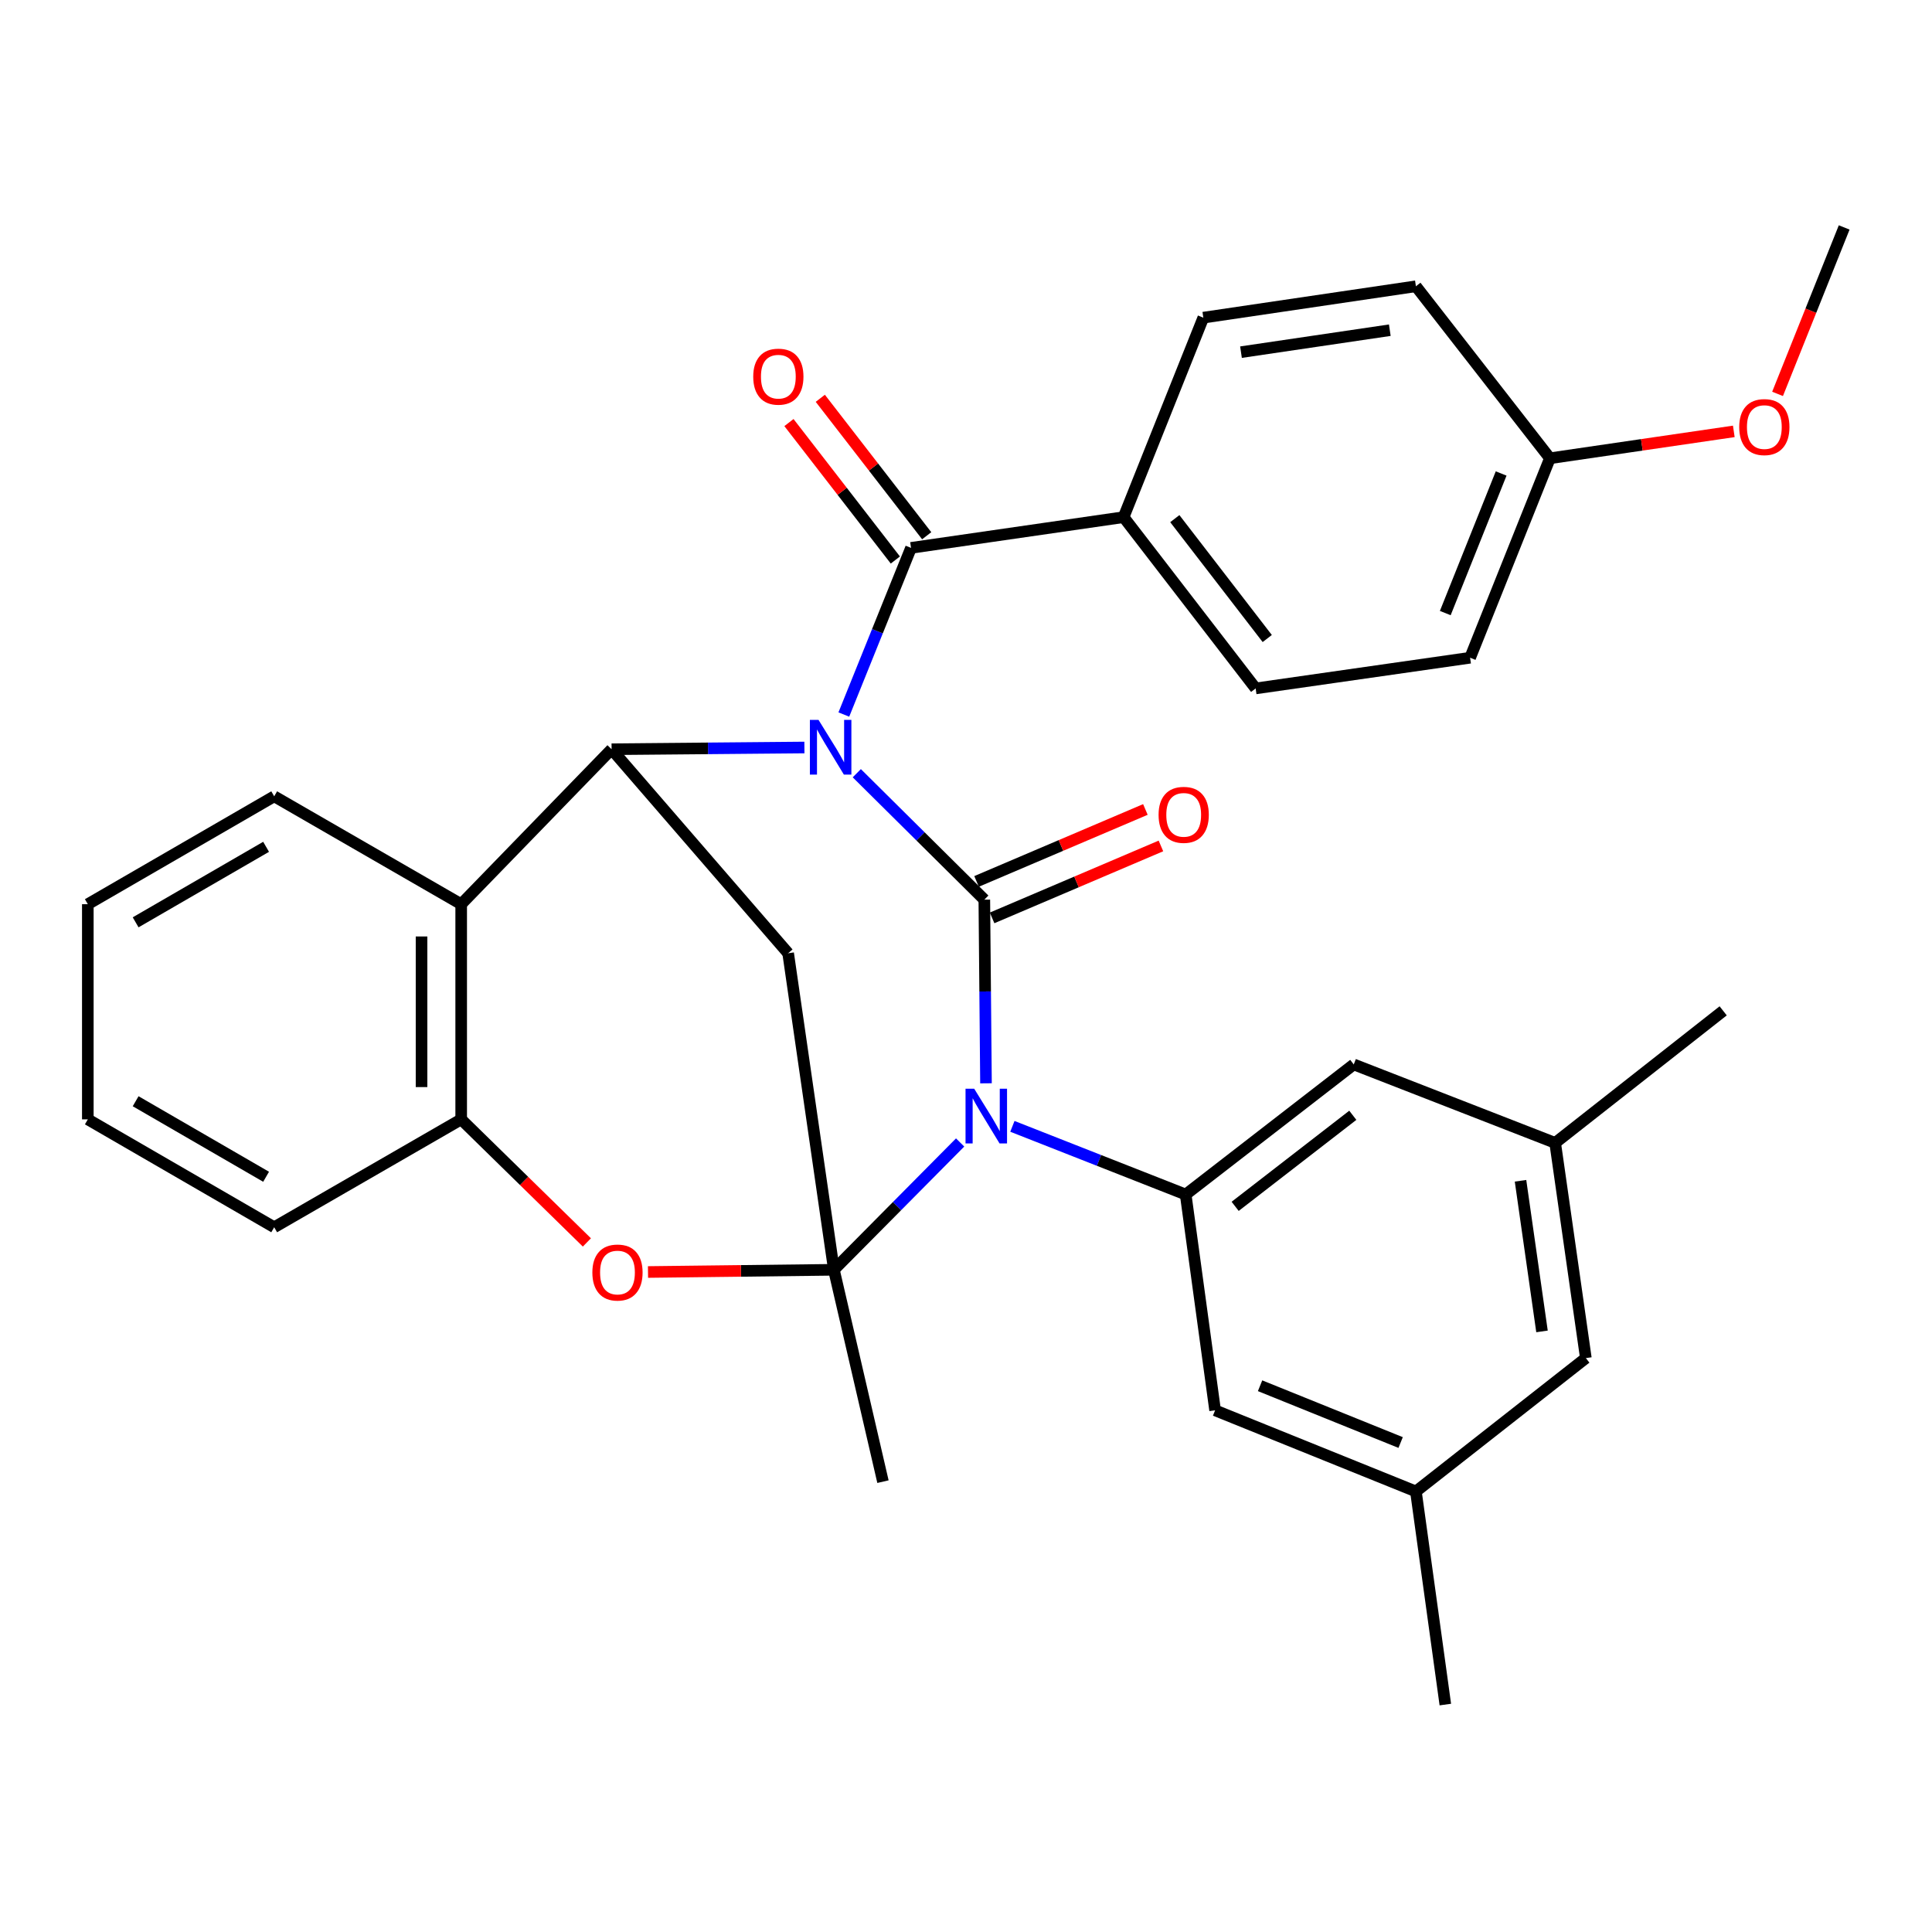 <?xml version='1.0' encoding='iso-8859-1'?>
<svg version='1.1' baseProfile='full'
              xmlns='http://www.w3.org/2000/svg'
                      xmlns:rdkit='http://www.rdkit.org/xml'
                      xmlns:xlink='http://www.w3.org/1999/xlink'
                  xml:space='preserve'
width='1000px' height='1000px' viewBox='0 0 1000 1000'>
<!-- END OF HEADER -->
<rect style='opacity:1.0;fill:#FFFFFF;stroke:none' width='1000' height='1000' x='0' y='0'> </rect>
<path class='bond-0' d='M 443.476,400.212 L 476.48,432.937' style='fill:none;fill-rule:evenodd;stroke:#0000FF;stroke-width:6px;stroke-linecap:butt;stroke-linejoin:miter;stroke-opacity:1' />
<path class='bond-0' d='M 476.48,432.937 L 509.485,465.663' style='fill:none;fill-rule:evenodd;stroke:#000000;stroke-width:6px;stroke-linecap:butt;stroke-linejoin:miter;stroke-opacity:1' />
<path class='bond-3' d='M 416.36,386.907 L 366.461,387.353' style='fill:none;fill-rule:evenodd;stroke:#0000FF;stroke-width:6px;stroke-linecap:butt;stroke-linejoin:miter;stroke-opacity:1' />
<path class='bond-3' d='M 366.461,387.353 L 316.561,387.8' style='fill:none;fill-rule:evenodd;stroke:#000000;stroke-width:6px;stroke-linecap:butt;stroke-linejoin:miter;stroke-opacity:1' />
<path class='bond-5' d='M 436.766,369.843 L 454.155,326.712' style='fill:none;fill-rule:evenodd;stroke:#0000FF;stroke-width:6px;stroke-linecap:butt;stroke-linejoin:miter;stroke-opacity:1' />
<path class='bond-5' d='M 454.155,326.712 L 471.545,283.58' style='fill:none;fill-rule:evenodd;stroke:#000000;stroke-width:6px;stroke-linecap:butt;stroke-linejoin:miter;stroke-opacity:1' />
<path class='bond-1' d='M 509.485,465.663 L 509.915,513.191' style='fill:none;fill-rule:evenodd;stroke:#000000;stroke-width:6px;stroke-linecap:butt;stroke-linejoin:miter;stroke-opacity:1' />
<path class='bond-1' d='M 509.915,513.191 L 510.346,560.72' style='fill:none;fill-rule:evenodd;stroke:#0000FF;stroke-width:6px;stroke-linecap:butt;stroke-linejoin:miter;stroke-opacity:1' />
<path class='bond-10' d='M 513.508,475.101 L 557.202,456.479' style='fill:none;fill-rule:evenodd;stroke:#000000;stroke-width:6px;stroke-linecap:butt;stroke-linejoin:miter;stroke-opacity:1' />
<path class='bond-10' d='M 557.202,456.479 L 600.897,437.856' style='fill:none;fill-rule:evenodd;stroke:#FF0000;stroke-width:6px;stroke-linecap:butt;stroke-linejoin:miter;stroke-opacity:1' />
<path class='bond-10' d='M 505.462,456.224 L 549.157,437.601' style='fill:none;fill-rule:evenodd;stroke:#000000;stroke-width:6px;stroke-linecap:butt;stroke-linejoin:miter;stroke-opacity:1' />
<path class='bond-10' d='M 549.157,437.601 L 592.852,418.978' style='fill:none;fill-rule:evenodd;stroke:#FF0000;stroke-width:6px;stroke-linecap:butt;stroke-linejoin:miter;stroke-opacity:1' />
<path class='bond-7' d='M 524.012,582.996 L 568.858,600.636' style='fill:none;fill-rule:evenodd;stroke:#0000FF;stroke-width:6px;stroke-linecap:butt;stroke-linejoin:miter;stroke-opacity:1' />
<path class='bond-7' d='M 568.858,600.636 L 613.705,618.276' style='fill:none;fill-rule:evenodd;stroke:#000000;stroke-width:6px;stroke-linecap:butt;stroke-linejoin:miter;stroke-opacity:1' />
<path class='bond-32' d='M 496.959,591.339 L 464.29,624.29' style='fill:none;fill-rule:evenodd;stroke:#0000FF;stroke-width:6px;stroke-linecap:butt;stroke-linejoin:miter;stroke-opacity:1' />
<path class='bond-32' d='M 464.29,624.29 L 431.622,657.242' style='fill:none;fill-rule:evenodd;stroke:#000000;stroke-width:6px;stroke-linecap:butt;stroke-linejoin:miter;stroke-opacity:1' />
<path class='bond-2' d='M 431.622,657.242 L 407.944,493.399' style='fill:none;fill-rule:evenodd;stroke:#000000;stroke-width:6px;stroke-linecap:butt;stroke-linejoin:miter;stroke-opacity:1' />
<path class='bond-19' d='M 431.622,657.242 L 457.022,766.9' style='fill:none;fill-rule:evenodd;stroke:#000000;stroke-width:6px;stroke-linecap:butt;stroke-linejoin:miter;stroke-opacity:1' />
<path class='bond-34' d='M 431.622,657.242 L 383.514,657.815' style='fill:none;fill-rule:evenodd;stroke:#000000;stroke-width:6px;stroke-linecap:butt;stroke-linejoin:miter;stroke-opacity:1' />
<path class='bond-34' d='M 383.514,657.815 L 335.405,658.387' style='fill:none;fill-rule:evenodd;stroke:#FF0000;stroke-width:6px;stroke-linecap:butt;stroke-linejoin:miter;stroke-opacity:1' />
<path class='bond-4' d='M 316.561,387.8 L 407.944,493.399' style='fill:none;fill-rule:evenodd;stroke:#000000;stroke-width:6px;stroke-linecap:butt;stroke-linejoin:miter;stroke-opacity:1' />
<path class='bond-8' d='M 316.561,387.8 L 238.709,468.011' style='fill:none;fill-rule:evenodd;stroke:#000000;stroke-width:6px;stroke-linecap:butt;stroke-linejoin:miter;stroke-opacity:1' />
<path class='bond-11' d='M 471.545,283.58 L 581.579,267.677' style='fill:none;fill-rule:evenodd;stroke:#000000;stroke-width:6px;stroke-linecap:butt;stroke-linejoin:miter;stroke-opacity:1' />
<path class='bond-14' d='M 479.658,277.299 L 452.12,241.729' style='fill:none;fill-rule:evenodd;stroke:#000000;stroke-width:6px;stroke-linecap:butt;stroke-linejoin:miter;stroke-opacity:1' />
<path class='bond-14' d='M 452.12,241.729 L 424.582,206.159' style='fill:none;fill-rule:evenodd;stroke:#FF0000;stroke-width:6px;stroke-linecap:butt;stroke-linejoin:miter;stroke-opacity:1' />
<path class='bond-14' d='M 463.432,289.861 L 435.894,254.291' style='fill:none;fill-rule:evenodd;stroke:#000000;stroke-width:6px;stroke-linecap:butt;stroke-linejoin:miter;stroke-opacity:1' />
<path class='bond-14' d='M 435.894,254.291 L 408.356,218.721' style='fill:none;fill-rule:evenodd;stroke:#FF0000;stroke-width:6px;stroke-linecap:butt;stroke-linejoin:miter;stroke-opacity:1' />
<path class='bond-6' d='M 303.774,643.078 L 271.242,611.228' style='fill:none;fill-rule:evenodd;stroke:#FF0000;stroke-width:6px;stroke-linecap:butt;stroke-linejoin:miter;stroke-opacity:1' />
<path class='bond-6' d='M 271.242,611.228 L 238.709,579.379' style='fill:none;fill-rule:evenodd;stroke:#000000;stroke-width:6px;stroke-linecap:butt;stroke-linejoin:miter;stroke-opacity:1' />
<path class='bond-12' d='M 613.705,618.276 L 700.699,550.947' style='fill:none;fill-rule:evenodd;stroke:#000000;stroke-width:6px;stroke-linecap:butt;stroke-linejoin:miter;stroke-opacity:1' />
<path class='bond-12' d='M 639.313,624.405 L 700.209,577.274' style='fill:none;fill-rule:evenodd;stroke:#000000;stroke-width:6px;stroke-linecap:butt;stroke-linejoin:miter;stroke-opacity:1' />
<path class='bond-13' d='M 613.705,618.276 L 628.935,729.986' style='fill:none;fill-rule:evenodd;stroke:#000000;stroke-width:6px;stroke-linecap:butt;stroke-linejoin:miter;stroke-opacity:1' />
<path class='bond-9' d='M 238.709,468.011 L 238.709,579.379' style='fill:none;fill-rule:evenodd;stroke:#000000;stroke-width:6px;stroke-linecap:butt;stroke-linejoin:miter;stroke-opacity:1' />
<path class='bond-9' d='M 218.189,484.716 L 218.189,562.674' style='fill:none;fill-rule:evenodd;stroke:#000000;stroke-width:6px;stroke-linecap:butt;stroke-linejoin:miter;stroke-opacity:1' />
<path class='bond-24' d='M 238.709,468.011 L 141.922,412.174' style='fill:none;fill-rule:evenodd;stroke:#000000;stroke-width:6px;stroke-linecap:butt;stroke-linejoin:miter;stroke-opacity:1' />
<path class='bond-26' d='M 238.709,579.379 L 141.922,635.228' style='fill:none;fill-rule:evenodd;stroke:#000000;stroke-width:6px;stroke-linecap:butt;stroke-linejoin:miter;stroke-opacity:1' />
<path class='bond-17' d='M 581.579,267.677 L 649.923,356.324' style='fill:none;fill-rule:evenodd;stroke:#000000;stroke-width:6px;stroke-linecap:butt;stroke-linejoin:miter;stroke-opacity:1' />
<path class='bond-17' d='M 608.082,268.445 L 655.923,330.498' style='fill:none;fill-rule:evenodd;stroke:#000000;stroke-width:6px;stroke-linecap:butt;stroke-linejoin:miter;stroke-opacity:1' />
<path class='bond-18' d='M 581.579,267.677 L 622.836,164.415' style='fill:none;fill-rule:evenodd;stroke:#000000;stroke-width:6px;stroke-linecap:butt;stroke-linejoin:miter;stroke-opacity:1' />
<path class='bond-15' d='M 700.699,550.947 L 804.953,591.566' style='fill:none;fill-rule:evenodd;stroke:#000000;stroke-width:6px;stroke-linecap:butt;stroke-linejoin:miter;stroke-opacity:1' />
<path class='bond-16' d='M 628.935,729.986 L 732.87,771.973' style='fill:none;fill-rule:evenodd;stroke:#000000;stroke-width:6px;stroke-linecap:butt;stroke-linejoin:miter;stroke-opacity:1' />
<path class='bond-16' d='M 652.212,717.258 L 724.966,746.648' style='fill:none;fill-rule:evenodd;stroke:#000000;stroke-width:6px;stroke-linecap:butt;stroke-linejoin:miter;stroke-opacity:1' />
<path class='bond-28' d='M 804.953,591.566 L 891.913,523.211' style='fill:none;fill-rule:evenodd;stroke:#000000;stroke-width:6px;stroke-linecap:butt;stroke-linejoin:miter;stroke-opacity:1' />
<path class='bond-36' d='M 804.953,591.566 L 820.833,702.945' style='fill:none;fill-rule:evenodd;stroke:#000000;stroke-width:6px;stroke-linecap:butt;stroke-linejoin:miter;stroke-opacity:1' />
<path class='bond-36' d='M 787.02,611.169 L 798.137,689.134' style='fill:none;fill-rule:evenodd;stroke:#000000;stroke-width:6px;stroke-linecap:butt;stroke-linejoin:miter;stroke-opacity:1' />
<path class='bond-20' d='M 732.87,771.973 L 820.833,702.945' style='fill:none;fill-rule:evenodd;stroke:#000000;stroke-width:6px;stroke-linecap:butt;stroke-linejoin:miter;stroke-opacity:1' />
<path class='bond-27' d='M 732.87,771.973 L 748.101,882.28' style='fill:none;fill-rule:evenodd;stroke:#000000;stroke-width:6px;stroke-linecap:butt;stroke-linejoin:miter;stroke-opacity:1' />
<path class='bond-23' d='M 649.923,356.324 L 760.926,340.444' style='fill:none;fill-rule:evenodd;stroke:#000000;stroke-width:6px;stroke-linecap:butt;stroke-linejoin:miter;stroke-opacity:1' />
<path class='bond-22' d='M 622.836,164.415 L 732.87,148.17' style='fill:none;fill-rule:evenodd;stroke:#000000;stroke-width:6px;stroke-linecap:butt;stroke-linejoin:miter;stroke-opacity:1' />
<path class='bond-22' d='M 642.338,182.278 L 719.362,170.907' style='fill:none;fill-rule:evenodd;stroke:#000000;stroke-width:6px;stroke-linecap:butt;stroke-linejoin:miter;stroke-opacity:1' />
<path class='bond-21' d='M 802.24,237.205 L 732.87,148.17' style='fill:none;fill-rule:evenodd;stroke:#000000;stroke-width:6px;stroke-linecap:butt;stroke-linejoin:miter;stroke-opacity:1' />
<path class='bond-25' d='M 802.24,237.205 L 849.828,230.244' style='fill:none;fill-rule:evenodd;stroke:#000000;stroke-width:6px;stroke-linecap:butt;stroke-linejoin:miter;stroke-opacity:1' />
<path class='bond-25' d='M 849.828,230.244 L 897.416,223.282' style='fill:none;fill-rule:evenodd;stroke:#FF0000;stroke-width:6px;stroke-linecap:butt;stroke-linejoin:miter;stroke-opacity:1' />
<path class='bond-33' d='M 802.24,237.205 L 760.926,340.444' style='fill:none;fill-rule:evenodd;stroke:#000000;stroke-width:6px;stroke-linecap:butt;stroke-linejoin:miter;stroke-opacity:1' />
<path class='bond-33' d='M 776.991,245.067 L 748.072,317.334' style='fill:none;fill-rule:evenodd;stroke:#000000;stroke-width:6px;stroke-linecap:butt;stroke-linejoin:miter;stroke-opacity:1' />
<path class='bond-30' d='M 141.922,412.174 L 45.455,468.011' style='fill:none;fill-rule:evenodd;stroke:#000000;stroke-width:6px;stroke-linecap:butt;stroke-linejoin:miter;stroke-opacity:1' />
<path class='bond-30' d='M 137.732,438.309 L 70.204,477.395' style='fill:none;fill-rule:evenodd;stroke:#000000;stroke-width:6px;stroke-linecap:butt;stroke-linejoin:miter;stroke-opacity:1' />
<path class='bond-29' d='M 920.064,203.87 L 937.305,160.795' style='fill:none;fill-rule:evenodd;stroke:#FF0000;stroke-width:6px;stroke-linecap:butt;stroke-linejoin:miter;stroke-opacity:1' />
<path class='bond-29' d='M 937.305,160.795 L 954.545,117.72' style='fill:none;fill-rule:evenodd;stroke:#000000;stroke-width:6px;stroke-linecap:butt;stroke-linejoin:miter;stroke-opacity:1' />
<path class='bond-35' d='M 141.922,635.228 L 45.455,579.379' style='fill:none;fill-rule:evenodd;stroke:#000000;stroke-width:6px;stroke-linecap:butt;stroke-linejoin:miter;stroke-opacity:1' />
<path class='bond-35' d='M 137.733,609.092 L 70.206,569.998' style='fill:none;fill-rule:evenodd;stroke:#000000;stroke-width:6px;stroke-linecap:butt;stroke-linejoin:miter;stroke-opacity:1' />
<path class='bond-31' d='M 45.455,468.011 L 45.455,579.379' style='fill:none;fill-rule:evenodd;stroke:#000000;stroke-width:6px;stroke-linecap:butt;stroke-linejoin:miter;stroke-opacity:1' />
<path  class='atom-0' d='M 423.675 372.625
L 432.955 387.625
Q 433.875 389.105, 435.355 391.785
Q 436.835 394.465, 436.915 394.625
L 436.915 372.625
L 440.675 372.625
L 440.675 400.945
L 436.795 400.945
L 426.835 384.545
Q 425.675 382.625, 424.435 380.425
Q 423.235 378.225, 422.875 377.545
L 422.875 400.945
L 419.195 400.945
L 419.195 372.625
L 423.675 372.625
' fill='#0000FF'/>
<path  class='atom-2' d='M 504.24 563.52
L 513.52 578.52
Q 514.44 580, 515.92 582.68
Q 517.4 585.36, 517.48 585.52
L 517.48 563.52
L 521.24 563.52
L 521.24 591.84
L 517.36 591.84
L 507.4 575.44
Q 506.24 573.52, 505 571.32
Q 503.8 569.12, 503.44 568.44
L 503.44 591.84
L 499.76 591.84
L 499.76 563.52
L 504.24 563.52
' fill='#0000FF'/>
<path  class='atom-7' d='M 306.605 658.656
Q 306.605 651.856, 309.965 648.056
Q 313.325 644.256, 319.605 644.256
Q 325.885 644.256, 329.245 648.056
Q 332.605 651.856, 332.605 658.656
Q 332.605 665.536, 329.205 669.456
Q 325.805 673.336, 319.605 673.336
Q 313.365 673.336, 309.965 669.456
Q 306.605 665.576, 306.605 658.656
M 319.605 670.136
Q 323.925 670.136, 326.245 667.256
Q 328.605 664.336, 328.605 658.656
Q 328.605 653.096, 326.245 650.296
Q 323.925 647.456, 319.605 647.456
Q 315.285 647.456, 312.925 650.256
Q 310.605 653.056, 310.605 658.656
Q 310.605 664.376, 312.925 667.256
Q 315.285 670.136, 319.605 670.136
' fill='#FF0000'/>
<path  class='atom-11' d='M 599.679 421.761
Q 599.679 414.961, 603.039 411.161
Q 606.399 407.361, 612.679 407.361
Q 618.959 407.361, 622.319 411.161
Q 625.679 414.961, 625.679 421.761
Q 625.679 428.641, 622.279 432.561
Q 618.879 436.441, 612.679 436.441
Q 606.439 436.441, 603.039 432.561
Q 599.679 428.681, 599.679 421.761
M 612.679 433.241
Q 616.999 433.241, 619.319 430.361
Q 621.679 427.441, 621.679 421.761
Q 621.679 416.201, 619.319 413.401
Q 616.999 410.561, 612.679 410.561
Q 608.359 410.561, 605.999 413.361
Q 603.679 416.161, 603.679 421.761
Q 603.679 427.481, 605.999 430.361
Q 608.359 433.241, 612.679 433.241
' fill='#FF0000'/>
<path  class='atom-15' d='M 389.871 194.956
Q 389.871 188.156, 393.231 184.356
Q 396.591 180.556, 402.871 180.556
Q 409.151 180.556, 412.511 184.356
Q 415.871 188.156, 415.871 194.956
Q 415.871 201.836, 412.471 205.756
Q 409.071 209.636, 402.871 209.636
Q 396.631 209.636, 393.231 205.756
Q 389.871 201.876, 389.871 194.956
M 402.871 206.436
Q 407.191 206.436, 409.511 203.556
Q 411.871 200.636, 411.871 194.956
Q 411.871 189.396, 409.511 186.596
Q 407.191 183.756, 402.871 183.756
Q 398.551 183.756, 396.191 186.556
Q 393.871 189.356, 393.871 194.956
Q 393.871 200.676, 396.191 203.556
Q 398.551 206.436, 402.871 206.436
' fill='#FF0000'/>
<path  class='atom-26' d='M 900.22 221.051
Q 900.22 214.251, 903.58 210.451
Q 906.94 206.651, 913.22 206.651
Q 919.5 206.651, 922.86 210.451
Q 926.22 214.251, 926.22 221.051
Q 926.22 227.931, 922.82 231.851
Q 919.42 235.731, 913.22 235.731
Q 906.98 235.731, 903.58 231.851
Q 900.22 227.971, 900.22 221.051
M 913.22 232.531
Q 917.54 232.531, 919.86 229.651
Q 922.22 226.731, 922.22 221.051
Q 922.22 215.491, 919.86 212.691
Q 917.54 209.851, 913.22 209.851
Q 908.9 209.851, 906.54 212.651
Q 904.22 215.451, 904.22 221.051
Q 904.22 226.771, 906.54 229.651
Q 908.9 232.531, 913.22 232.531
' fill='#FF0000'/>
</svg>
